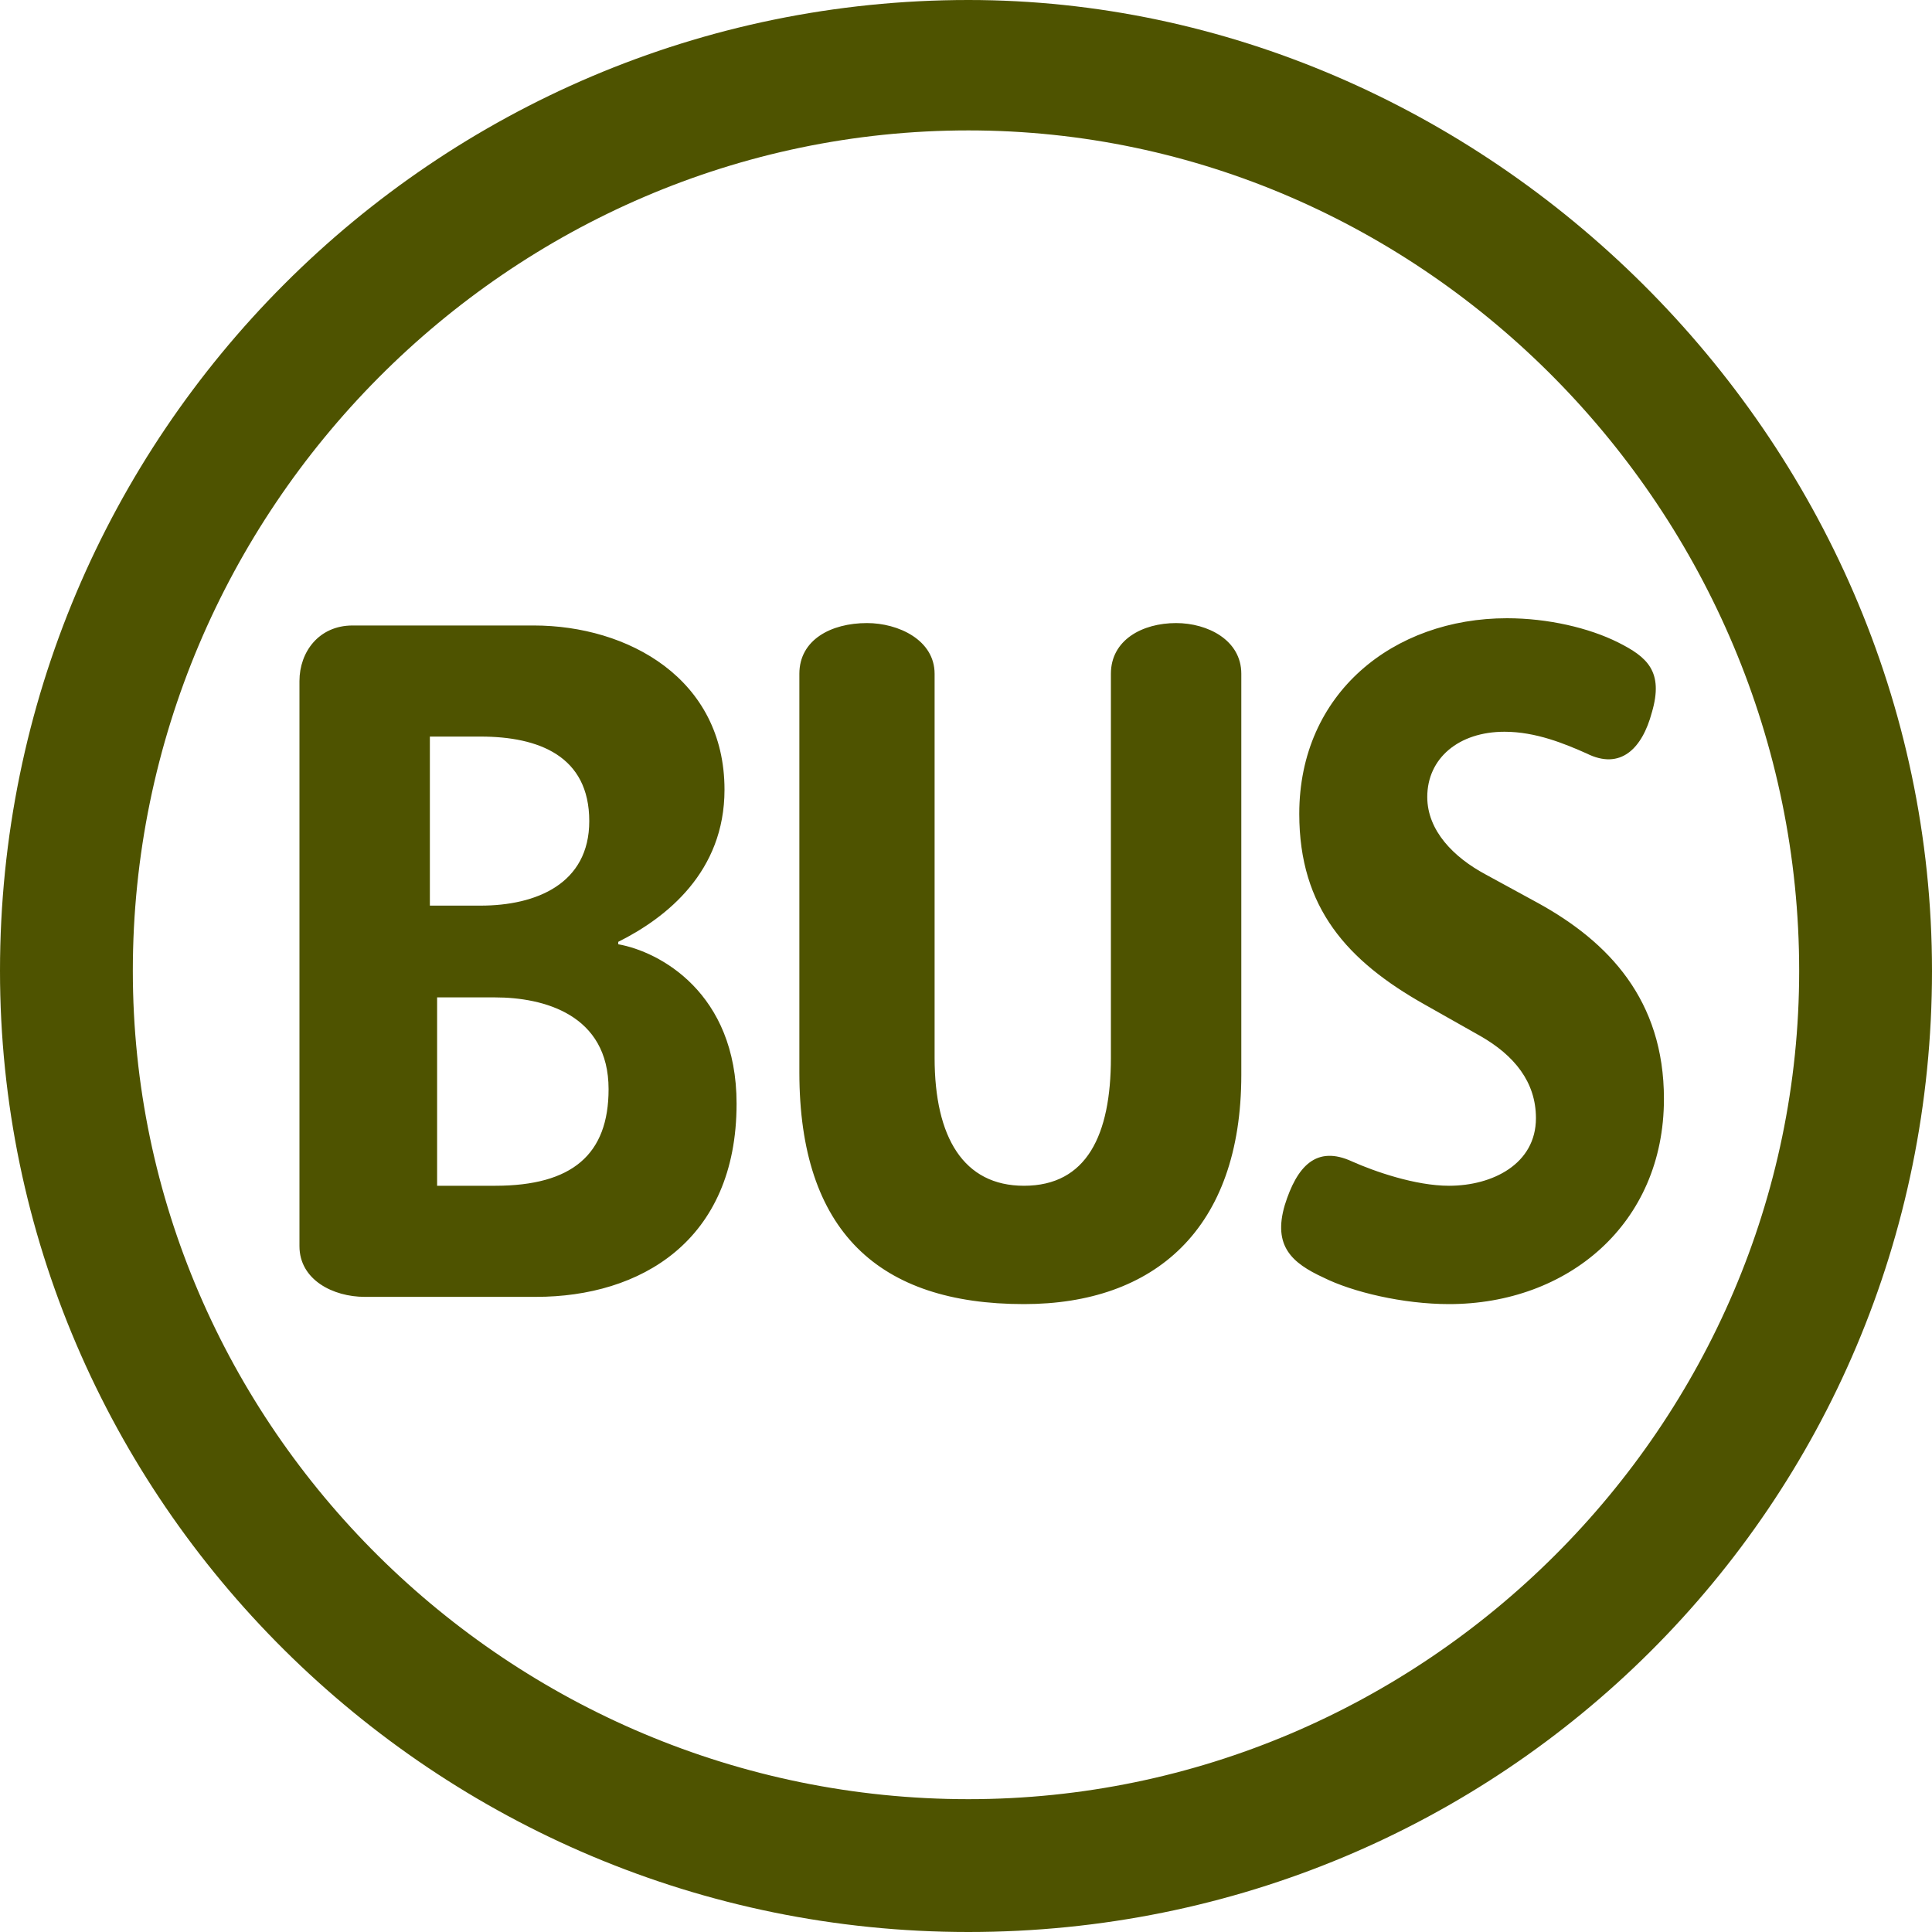 <?xml version="1.0" encoding="utf-8"?>
<!-- Generator: Adobe Illustrator 24.3.0, SVG Export Plug-In . SVG Version: 6.00 Build 0)  -->
<svg version="1.1" id="Calque_1" xmlns="http://www.w3.org/2000/svg" xmlns:xlink="http://www.w3.org/1999/xlink" x="0px" y="0px"
	 viewBox="0 0 160 160" style="enable-background:new 0 0 160 160;" xml:space="preserve">
<style type="text/css">
	.st0{fill:#4E5300;}
</style>
<g id="Temps_d_x27_attente">
</g>
<g id="Calque_5">
</g>
<g id="Ardoise">
</g>
<g id="Logos">
	<g>
		<path class="st0" d="M160,80.4C160,36,122.8,0,80.2,0C36,0,0,36,0,80.4C0,124.2,36,160,80.2,160C124.4,160,160,124.6,160,80.4z
			 M149,80.4c0,37.6-31,68.6-68.8,68.6c-38,0-69.2-30.8-69.2-68.6c0-38.2,31.2-69.6,69.2-69.6C118,10.8,149,42.4,149,80.4z
			 M137.8,91c0-8.2-4.6-13-10.4-16.2l-4.4-2.4c-2.6-1.4-4.8-3.6-4.8-6.4c0-3.2,2.6-5.4,6.4-5.4c2.6,0,5,1,6.8,1.8
			c2.8,1.4,4.6-0.4,5.4-3.4c1-3.4-0.4-4.6-2.8-5.8c-2.4-1.2-5.8-2-9.2-2c-9.4,0-17.2,6.2-17.2,16.2c0,7.8,4,12.2,10.4,15.8l4.6,2.6
			c2.8,1.6,4.6,3.8,4.6,6.8c0,3.8-3.6,5.6-7.2,5.6c-2.8,0-6.2-1.2-8-2c-3-1.4-4.6,0.4-5.6,3.6c-1,3.4,0.6,4.8,3.2,6
			c2.4,1.2,6.6,2.2,10.4,2.2C129.8,108,137.8,101.4,137.8,91z M102.8,89V55.8c0-2.8-2.8-4.2-5.4-4.2c-2.8,0-5.4,1.4-5.4,4.2v31.8
			c0,6.4-2,10.6-7.2,10.6c-5,0-7.4-4-7.4-10.6V55.8c0-2.8-3-4.2-5.6-4.2c-3,0-5.6,1.4-5.6,4.2v33c0,13.2,6.6,19.2,18.6,19.2
			C95.6,108,102.8,101.8,102.8,89z M61,91.4c0-9.2-6.4-12.6-9.8-13.2V78c4-2,8.8-5.8,8.8-12.6c0-9.2-8-13.6-15.8-13.6h-15
			c-2.8,0-4.4,2.2-4.4,4.6v46.8c0,2.8,2.8,4.2,5.4,4.2h14.2C53,107.4,61,102.8,61,91.4z M48.8,68c0,5.2-4.4,7-9,7h-4.2V61h4.2
			C44.6,61,48.8,62.6,48.8,68z M50.4,90.2c0,5.4-3,8-9.4,8h-4.8V82.6H41C45,82.6,50.4,84,50.4,90.2z"/>
	</g>
</g>
</svg>
